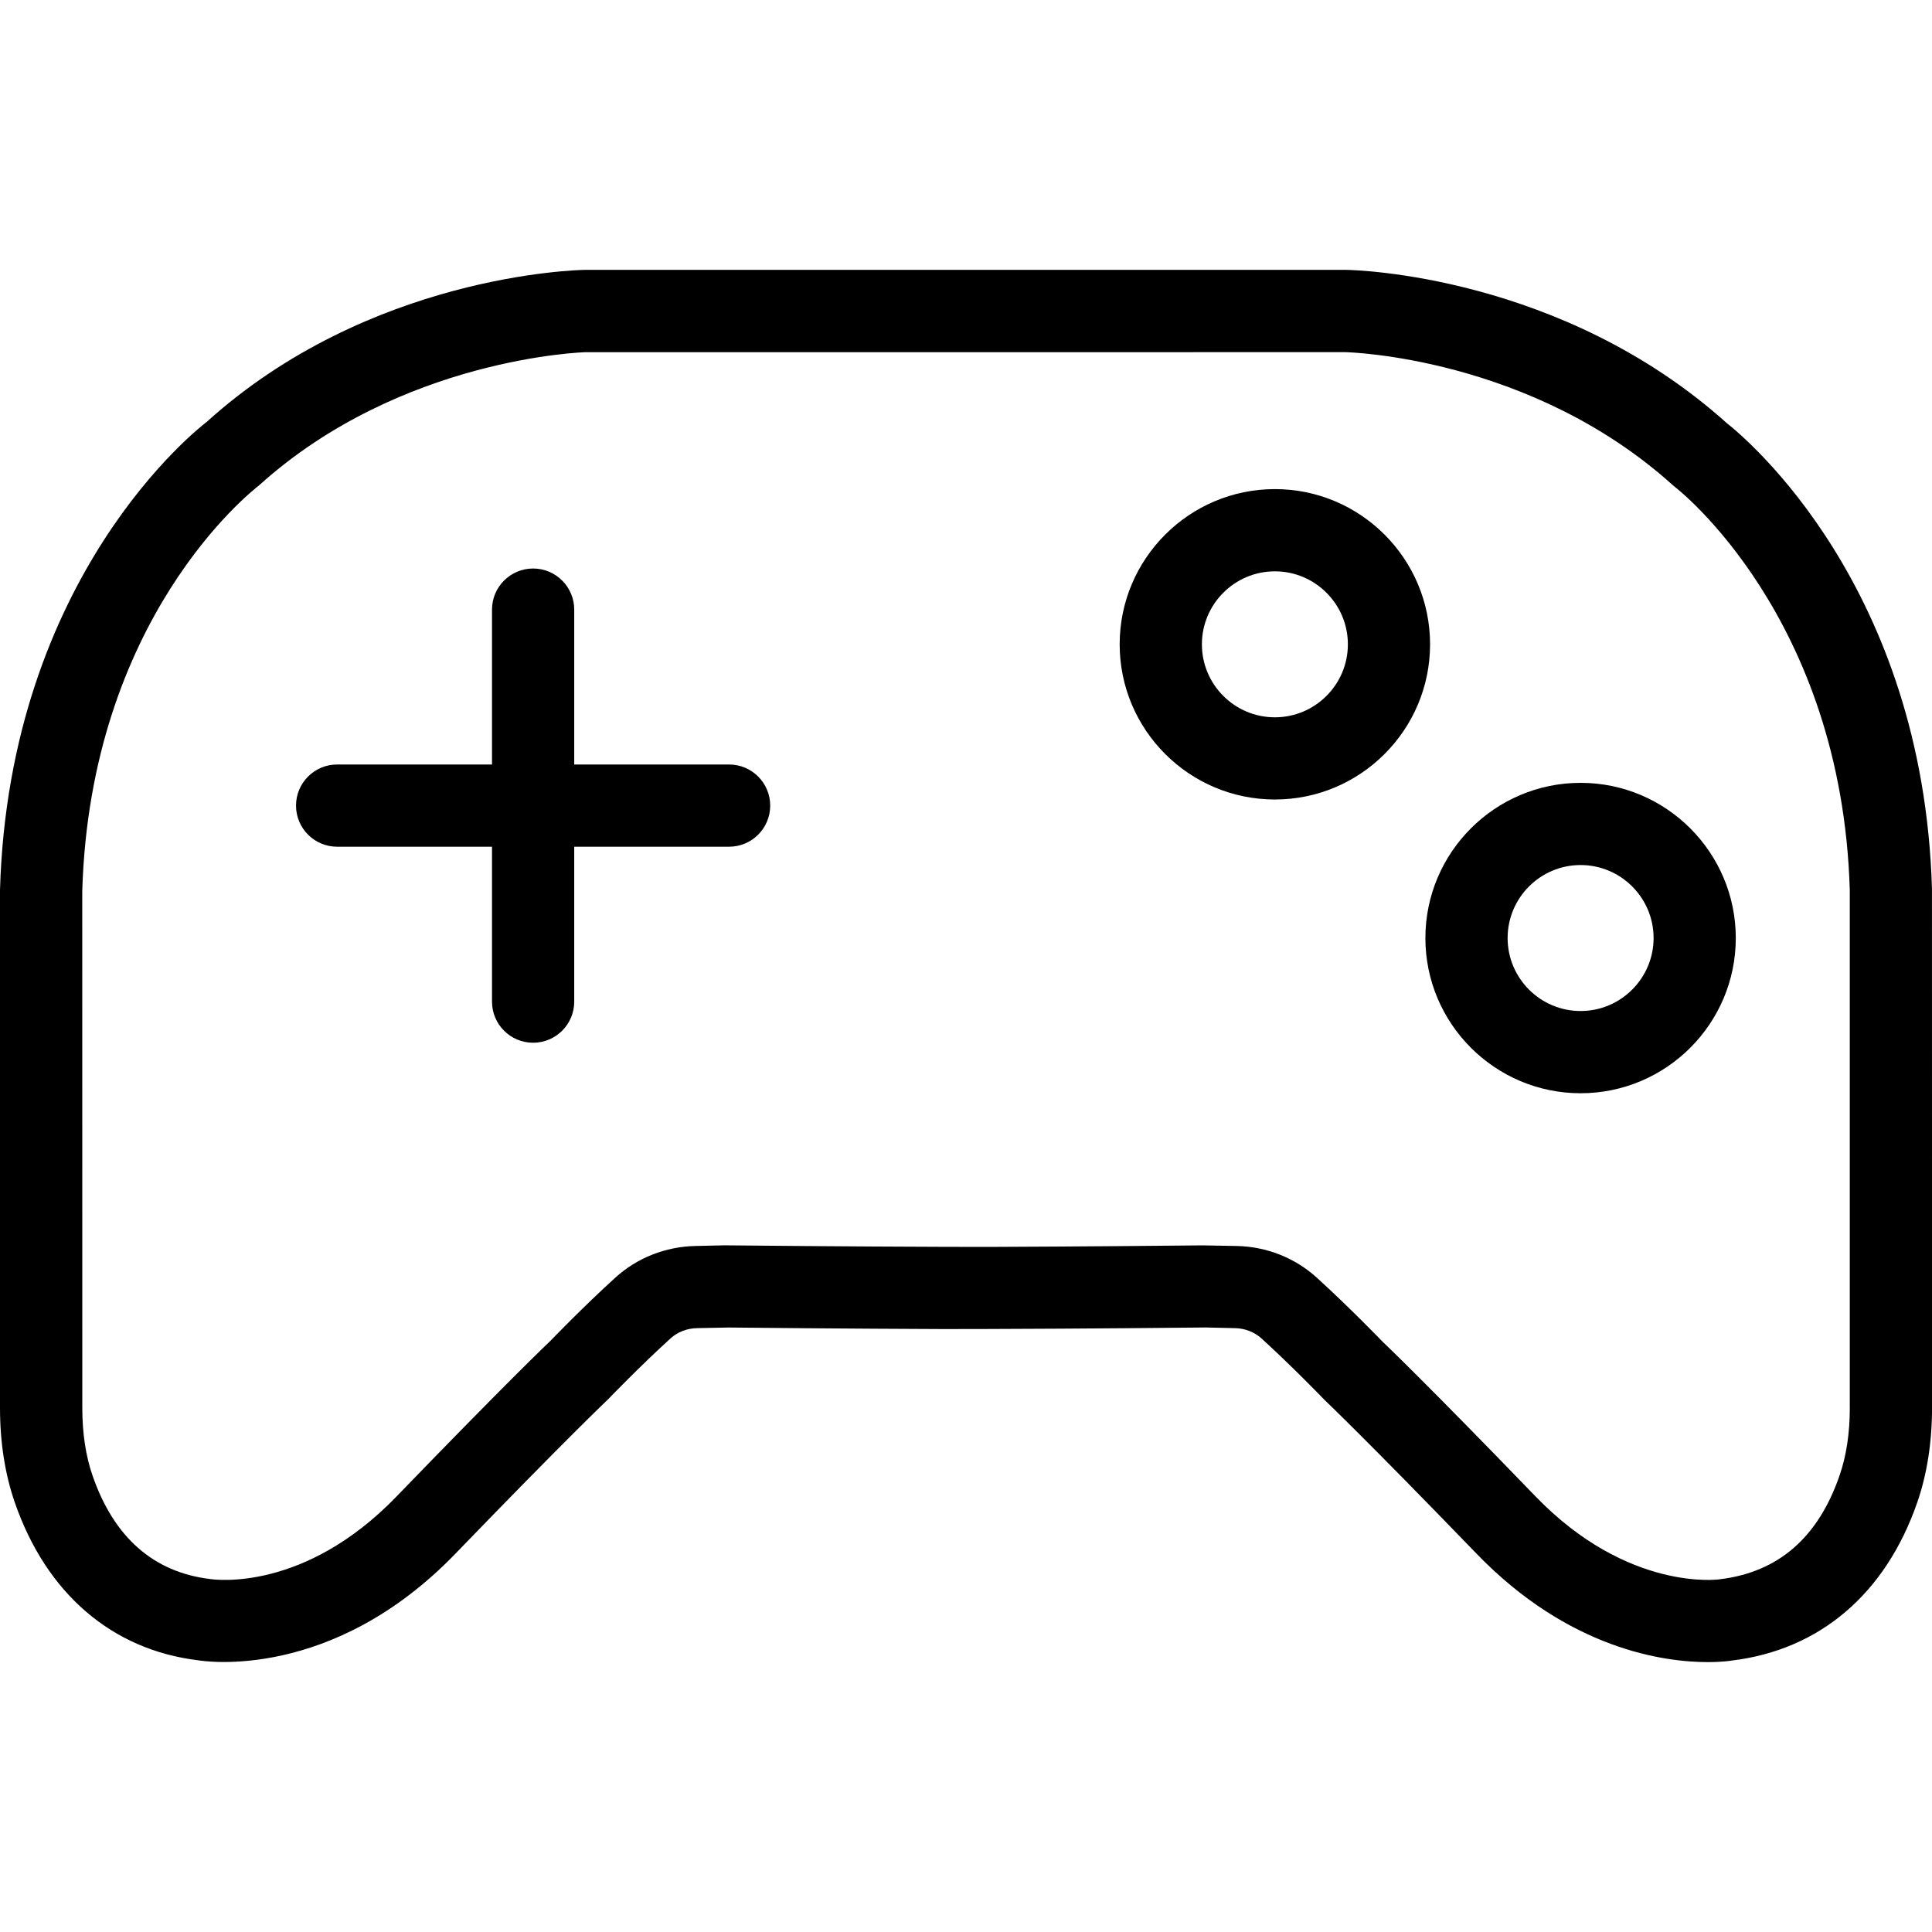 <?xml version="1.0" encoding="utf-8"?>
<!-- Generator: Adobe Illustrator 28.0.0, SVG Export Plug-In . SVG Version: 6.00 Build 0)  -->
<svg version="1.1" id="Layer_1" xmlns="http://www.w3.org/2000/svg" xmlns:xlink="http://www.w3.org/1999/xlink" x="0px" y="0px"
	 viewBox="0 0 500 500" style="enable-background:new 0 0 500 500;" xml:space="preserve">
<g>
	<path d="M188.69,197.85h-40.08v-40.08c0-5.87-4.76-10.64-10.64-10.64c-5.87,0-10.64,4.76-10.64,10.64v40.08H87.25
		c-5.87,0-10.64,4.76-10.64,10.64s4.76,10.64,10.64,10.64h40.08v40.09c0,5.87,4.76,10.64,10.64,10.64c5.87,0,10.64-4.76,10.64-10.64
		v-40.09h40.08c5.87,0,10.64-4.76,10.64-10.64S194.56,197.85,188.69,197.85z"/>
	<path d="M329.94,126.58c-22.15,0-40.17,18.02-40.17,40.17s18.02,40.16,40.17,40.16s40.16-18.01,40.16-40.16
		S352.09,126.58,329.94,126.58z M329.94,185.64c-10.42,0-18.89-8.47-18.89-18.89s8.48-18.89,18.89-18.89s18.89,8.48,18.89,18.89
		S340.36,185.64,329.94,185.64z"/>
	<path d="M409.06,202.6c-22.15,0-40.17,18.02-40.17,40.17s18.02,40.16,40.17,40.16s40.16-18.01,40.16-40.16
		S431.2,202.6,409.06,202.6z M409.06,261.65c-10.42,0-18.89-8.47-18.89-18.89s8.48-18.89,18.89-18.89s18.89,8.48,18.89,18.89
		S419.47,261.65,409.06,261.65z"/>
	<path d="M499.99,229.99c-2.29-78.14-47.9-116.39-53.08-120.47c-42.72-38.35-96.12-39.64-98.55-39.68h-196.9
		c-2.26,0.03-55.9,1.32-97.98,39.36C51.4,110.79,2.38,148.92,0,230.3v134c0,8.94,1.29,17.19,3.82,24.51
		C12,412.46,29.05,427,51.26,429.68c1.42,0.23,34.63,5.53,66.64-27.63c28.63-29.63,39.07-39.52,39.54-39.98
		c0.07-0.08,8.12-8.44,16.09-15.69c1.83-1.66,4.26-2.61,6.88-2.66l8.15-0.16c5.24,0.06,31.38,0.31,55.68,0.4l11.54-0.02
		c24.41-0.07,50.71-0.33,56.25-0.39l7.58,0.17c2.59,0.05,5.02,1,6.86,2.66c7.97,7.26,16.03,15.62,16.45,16.05
		c0.1,0.1,10.54,9.99,39.17,39.62c24.01,24.86,48.68,28.1,59.9,28.1c3.75,0,5.99-0.36,6.21-0.4c22.76-2.76,39.8-17.29,47.99-40.94
		c2.53-7.32,3.82-15.57,3.82-24.51L499.99,229.99z M478.73,364.3c0,6.57-0.89,12.47-2.65,17.56c-5.53,15.99-15.77,25-30.96,26.85
		c-0.24,0.07-23.8,3.31-47.71-21.43c-29.1-30.12-39.44-39.91-39.51-39.96c0,0-8.59-8.92-17.11-16.66c-5.64-5.13-13-8.04-20.72-8.2
		l-8.84-0.16c-5.21,0.06-31.3,0.31-55.47,0.4l-11.48-0.02c-24.34-0.07-50.57-0.33-56.77-0.39l-7.53,0.17
		c-7.74,0.16-15.11,3.07-20.74,8.2c-8.35,7.58-16.76,16.3-16.76,16.32c-0.57,0.54-10.98,10.42-39.86,40.31
		c-23.83,24.67-46.84,21.57-48.25,21.36c-14.65-1.77-24.89-10.78-30.42-26.77c-1.76-5.08-2.65-10.99-2.65-17.56l-0.01-133.69
		c2.07-70.47,43.36-103.14,45.78-105.04c36.68-33.11,84.3-34.45,84.59-34.45H348.2c0.47,0.01,47.85,1.14,84.75,34.45
		c0.22,0.2,0.46,0.39,0.69,0.57c0.43,0.33,43.01,33.46,45.08,104.16V364.3z"/>
</g>
</svg>
